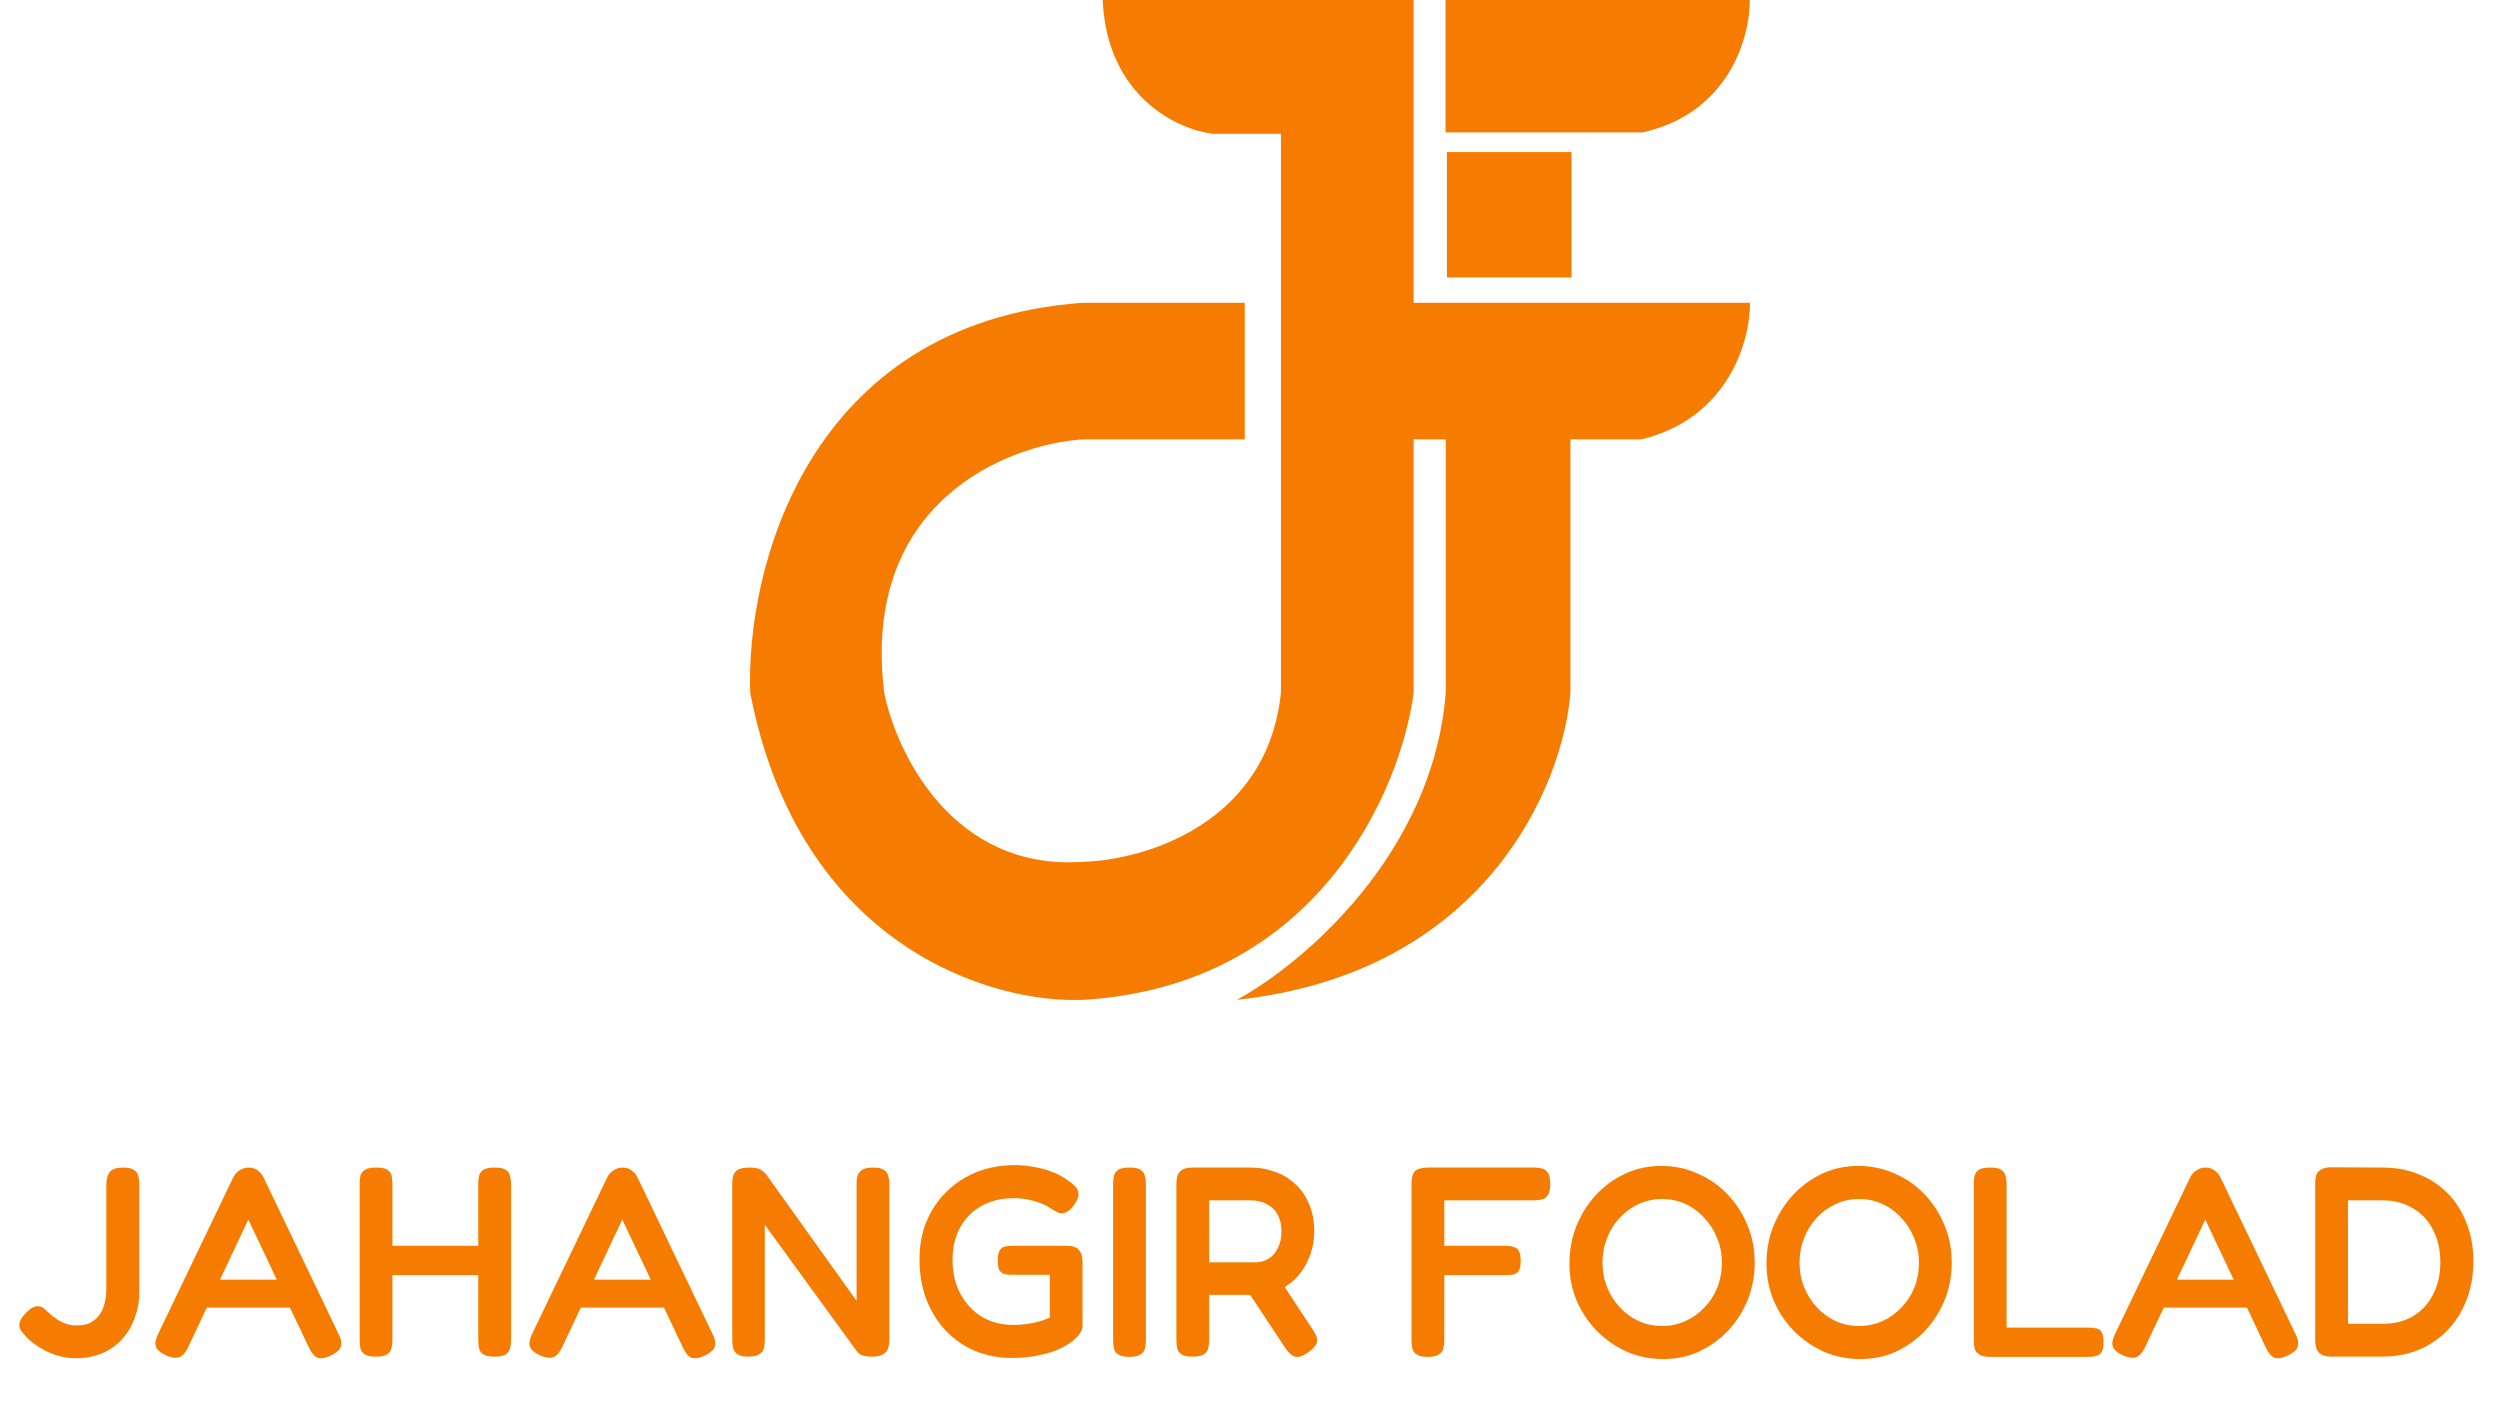 <svg xmlns="http://www.w3.org/2000/svg" width="120" height="68" viewBox="0 0 120 68" fill="none">
<path d="M58.204 6.421H61.485V33.256C60.824 39.583 54.863 41.3 51.964 41.367C45.737 41.8 43.023 36.14 42.444 33.256C41.312 24.117 48.319 21.337 51.964 21.089H59.748V14.533H51.964C38.687 15.506 35.796 27.421 36.011 33.256C38.378 45.477 47.633 48.172 51.964 47.992C63.234 47.343 67.253 37.898 67.853 33.256V21.089H69.397V33.256C68.78 41.043 62.45 46.324 59.362 47.992C71.353 46.694 75.037 37.627 75.38 33.256V21.089H78.789C83.009 20.062 84.021 16.29 84 14.533H67.853V0H52.929C53.135 4.65 56.532 6.219 58.204 6.421Z" fill="#F57C00"/>
<path d="M69.451 7.3V13.316H75.433V7.3H69.451Z" fill="#F57C00"/>
<path d="M83.989 0H69.386V6.354H78.843C83.011 5.435 84.01 1.735 83.989 0Z" fill="#F57C00"/>
<path d="M3.633 65.195C3.338 65.195 3.061 65.156 2.801 65.078C2.55 65.009 2.324 64.918 2.125 64.805C1.926 64.692 1.752 64.584 1.605 64.48C1.466 64.367 1.362 64.276 1.293 64.207C1.198 64.103 1.111 64.003 1.033 63.908C0.964 63.813 0.929 63.713 0.929 63.609C0.929 63.514 0.955 63.418 1.007 63.323C1.068 63.219 1.146 63.119 1.241 63.024C1.354 62.903 1.453 62.82 1.54 62.777C1.627 62.725 1.718 62.699 1.813 62.699C1.943 62.699 2.056 62.747 2.151 62.842C2.255 62.929 2.376 63.037 2.515 63.167C2.584 63.219 2.675 63.284 2.788 63.362C2.901 63.431 3.031 63.492 3.178 63.544C3.334 63.596 3.503 63.622 3.685 63.622C3.928 63.622 4.136 63.583 4.309 63.505C4.491 63.418 4.638 63.297 4.751 63.141C4.872 62.985 4.959 62.803 5.011 62.595C5.072 62.378 5.102 62.144 5.102 61.893V56.927C5.102 56.771 5.119 56.624 5.154 56.485C5.189 56.346 5.262 56.238 5.375 56.16C5.488 56.082 5.67 56.043 5.921 56.043C6.155 56.043 6.324 56.082 6.428 56.16C6.541 56.229 6.61 56.325 6.636 56.446C6.671 56.567 6.688 56.702 6.688 56.849V61.984C6.688 62.443 6.614 62.868 6.467 63.258C6.328 63.648 6.125 63.99 5.856 64.285C5.596 64.571 5.275 64.796 4.894 64.961C4.521 65.117 4.101 65.195 3.633 65.195ZM16.248 64.025C16.335 64.19 16.378 64.337 16.378 64.467C16.387 64.588 16.352 64.697 16.274 64.792C16.196 64.879 16.066 64.97 15.884 65.065C15.607 65.195 15.39 65.23 15.234 65.169C15.087 65.108 14.948 64.939 14.818 64.662L11.919 58.539L9.033 64.662C8.903 64.931 8.76 65.091 8.604 65.143C8.448 65.204 8.231 65.173 7.954 65.052C7.781 64.965 7.651 64.874 7.564 64.779C7.486 64.684 7.451 64.571 7.46 64.441C7.477 64.302 7.534 64.138 7.629 63.947L11.204 56.498C11.273 56.359 11.373 56.251 11.503 56.173C11.642 56.086 11.785 56.043 11.932 56.043C12.036 56.043 12.131 56.06 12.218 56.095C12.305 56.13 12.383 56.182 12.452 56.251C12.53 56.32 12.595 56.407 12.647 56.511L16.248 64.025ZM9.605 62.764L10.229 61.425H13.622L14.246 62.764H9.605ZM23.737 65.117C23.494 65.117 23.317 65.082 23.204 65.013C23.091 64.944 23.022 64.848 22.996 64.727C22.97 64.597 22.957 64.463 22.957 64.324V56.823C22.957 56.684 22.97 56.554 22.996 56.433C23.03 56.312 23.1 56.216 23.204 56.147C23.317 56.078 23.498 56.043 23.75 56.043C23.992 56.043 24.166 56.078 24.27 56.147C24.383 56.216 24.452 56.312 24.478 56.433C24.512 56.554 24.53 56.689 24.53 56.836V64.337C24.53 64.476 24.512 64.606 24.478 64.727C24.452 64.848 24.383 64.944 24.27 65.013C24.157 65.082 23.98 65.117 23.737 65.117ZM18.043 65.117C17.8 65.117 17.622 65.082 17.51 65.013C17.406 64.944 17.337 64.848 17.302 64.727C17.276 64.597 17.263 64.463 17.263 64.324V56.823C17.263 56.684 17.276 56.554 17.302 56.433C17.337 56.312 17.41 56.216 17.523 56.147C17.636 56.078 17.813 56.043 18.056 56.043C18.307 56.043 18.485 56.078 18.589 56.147C18.701 56.216 18.771 56.312 18.797 56.433C18.823 56.554 18.836 56.689 18.836 56.836V64.337C18.836 64.476 18.819 64.606 18.784 64.727C18.758 64.848 18.689 64.944 18.576 65.013C18.472 65.082 18.294 65.117 18.043 65.117ZM18.42 61.204V59.8H23.165L23.152 61.204H18.42ZM34.199 64.025C34.286 64.19 34.329 64.337 34.329 64.467C34.338 64.588 34.303 64.697 34.225 64.792C34.147 64.879 34.017 64.97 33.835 65.065C33.558 65.195 33.341 65.23 33.185 65.169C33.038 65.108 32.899 64.939 32.769 64.662L29.87 58.539L26.984 64.662C26.854 64.931 26.711 65.091 26.555 65.143C26.399 65.204 26.183 65.173 25.905 65.052C25.732 64.965 25.602 64.874 25.515 64.779C25.437 64.684 25.403 64.571 25.411 64.441C25.429 64.302 25.485 64.138 25.58 63.947L29.155 56.498C29.225 56.359 29.324 56.251 29.454 56.173C29.593 56.086 29.736 56.043 29.883 56.043C29.987 56.043 30.083 56.06 30.169 56.095C30.256 56.13 30.334 56.182 30.403 56.251C30.481 56.32 30.546 56.407 30.598 56.511L34.199 64.025ZM27.556 62.764L28.18 61.425H31.573L32.197 62.764H27.556ZM35.916 65.117C35.682 65.117 35.509 65.078 35.396 65C35.292 64.931 35.223 64.835 35.188 64.714C35.162 64.593 35.149 64.463 35.149 64.324V56.784C35.149 56.654 35.166 56.533 35.201 56.42C35.236 56.307 35.309 56.216 35.422 56.147C35.543 56.078 35.721 56.043 35.955 56.043C36.215 56.043 36.393 56.073 36.488 56.134C36.592 56.186 36.687 56.264 36.774 56.368L41.116 62.439V56.784C41.116 56.654 41.133 56.533 41.168 56.42C41.203 56.307 41.276 56.216 41.389 56.147C41.502 56.078 41.675 56.043 41.909 56.043C42.152 56.043 42.325 56.082 42.429 56.16C42.542 56.229 42.611 56.325 42.637 56.446C42.672 56.567 42.689 56.702 42.689 56.849V64.337C42.689 64.476 42.667 64.606 42.624 64.727C42.589 64.84 42.511 64.931 42.39 65C42.277 65.078 42.1 65.117 41.857 65.117C41.666 65.117 41.515 65.1 41.402 65.065C41.298 65.03 41.203 64.957 41.116 64.844L36.709 58.786V64.337C36.709 64.476 36.692 64.606 36.657 64.727C36.631 64.84 36.562 64.931 36.449 65C36.336 65.078 36.159 65.117 35.916 65.117ZM48.595 65.182C47.945 65.182 47.347 65.069 46.801 64.844C46.255 64.61 45.783 64.281 45.384 63.856C44.985 63.431 44.678 62.933 44.461 62.361C44.244 61.78 44.136 61.139 44.136 60.437C44.136 59.778 44.249 59.176 44.474 58.63C44.699 58.084 45.016 57.612 45.423 57.213C45.83 56.806 46.311 56.489 46.866 56.264C47.429 56.039 48.045 55.926 48.712 55.926C48.989 55.926 49.275 55.952 49.57 56.004C49.865 56.047 50.151 56.121 50.428 56.225C50.705 56.32 50.948 56.442 51.156 56.589C51.321 56.693 51.459 56.801 51.572 56.914C51.693 57.018 51.758 57.139 51.767 57.278C51.776 57.356 51.763 57.443 51.728 57.538C51.693 57.625 51.641 57.716 51.572 57.811C51.477 57.958 51.373 58.067 51.26 58.136C51.156 58.205 51.052 58.24 50.948 58.24C50.887 58.24 50.814 58.218 50.727 58.175C50.64 58.123 50.523 58.054 50.376 57.967C50.263 57.889 50.116 57.815 49.934 57.746C49.752 57.677 49.553 57.62 49.336 57.577C49.119 57.534 48.894 57.512 48.66 57.512C48.079 57.512 47.568 57.633 47.126 57.876C46.684 58.119 46.337 58.465 46.086 58.916C45.843 59.358 45.722 59.878 45.722 60.476C45.722 61.091 45.848 61.633 46.099 62.101C46.35 62.569 46.693 62.937 47.126 63.206C47.568 63.466 48.075 63.596 48.647 63.596C48.846 63.596 49.046 63.583 49.245 63.557C49.453 63.531 49.652 63.492 49.843 63.44C50.042 63.388 50.224 63.323 50.389 63.245V61.191H48.543C48.422 61.191 48.309 61.178 48.205 61.152C48.11 61.126 48.032 61.065 47.971 60.97C47.919 60.875 47.893 60.719 47.893 60.502C47.893 60.277 47.923 60.116 47.984 60.021C48.045 59.926 48.123 59.865 48.218 59.839C48.322 59.813 48.435 59.8 48.556 59.8H51.208C51.433 59.8 51.598 59.839 51.702 59.917C51.806 59.995 51.875 60.095 51.91 60.216C51.945 60.329 51.962 60.459 51.962 60.606V63.635C51.962 63.808 51.875 63.986 51.702 64.168C51.537 64.35 51.303 64.519 51 64.675C50.801 64.779 50.571 64.87 50.311 64.948C50.06 65.017 49.787 65.074 49.492 65.117C49.206 65.16 48.907 65.182 48.595 65.182ZM54.21 65.13C53.967 65.13 53.79 65.091 53.677 65.013C53.564 64.944 53.495 64.848 53.469 64.727C53.443 64.606 53.43 64.471 53.43 64.324V56.823C53.43 56.684 53.443 56.554 53.469 56.433C53.504 56.312 53.573 56.216 53.677 56.147C53.79 56.078 53.972 56.043 54.223 56.043C54.466 56.043 54.639 56.078 54.743 56.147C54.856 56.216 54.925 56.312 54.951 56.433C54.986 56.554 55.003 56.689 55.003 56.836V64.337C55.003 64.484 54.986 64.619 54.951 64.74C54.925 64.853 54.856 64.944 54.743 65.013C54.63 65.091 54.453 65.13 54.21 65.13ZM57.247 65.117C57.005 65.117 56.827 65.082 56.714 65.013C56.61 64.944 56.541 64.848 56.506 64.727C56.48 64.597 56.467 64.463 56.467 64.324V56.823C56.467 56.684 56.484 56.559 56.519 56.446C56.554 56.325 56.623 56.229 56.727 56.16C56.84 56.082 57.017 56.043 57.26 56.043H60.042C60.441 56.043 60.818 56.108 61.173 56.238C61.537 56.359 61.862 56.55 62.148 56.81C62.434 57.061 62.66 57.382 62.824 57.772C62.998 58.153 63.084 58.6 63.084 59.111C63.084 59.449 63.032 59.787 62.928 60.125C62.824 60.454 62.668 60.762 62.46 61.048C62.261 61.325 62.005 61.564 61.693 61.763C61.381 61.962 61.013 62.092 60.588 62.153H58.04V64.337C58.04 64.476 58.023 64.606 57.988 64.727C57.962 64.848 57.893 64.944 57.78 65.013C57.676 65.082 57.498 65.117 57.247 65.117ZM62.785 64.922C62.534 65.095 62.326 65.16 62.161 65.117C62.005 65.074 61.849 64.935 61.693 64.701L59.509 61.399L61.264 61.165L62.993 63.791C63.114 63.964 63.188 64.112 63.214 64.233C63.24 64.354 63.218 64.467 63.149 64.571C63.08 64.675 62.959 64.792 62.785 64.922ZM58.04 60.593H60.237C60.393 60.593 60.545 60.567 60.692 60.515C60.848 60.454 60.987 60.363 61.108 60.242C61.23 60.112 61.325 59.956 61.394 59.774C61.472 59.583 61.511 59.358 61.511 59.098C61.511 58.786 61.45 58.522 61.329 58.305C61.208 58.08 61.035 57.911 60.809 57.798C60.593 57.677 60.328 57.616 60.016 57.616H58.04V60.593ZM68.534 65.13C68.291 65.13 68.114 65.091 68.001 65.013C67.888 64.944 67.819 64.848 67.793 64.727C67.767 64.606 67.754 64.471 67.754 64.324V56.823C67.754 56.528 67.81 56.325 67.923 56.212C68.044 56.099 68.261 56.043 68.573 56.043H73.643C73.79 56.043 73.92 56.06 74.033 56.095C74.145 56.121 74.237 56.19 74.306 56.303C74.375 56.407 74.41 56.585 74.41 56.836C74.41 57.079 74.371 57.256 74.293 57.369C74.224 57.482 74.128 57.551 74.007 57.577C73.894 57.603 73.764 57.616 73.617 57.616H69.327V59.8H72.278C72.425 59.8 72.551 59.817 72.655 59.852C72.767 59.878 72.85 59.943 72.902 60.047C72.963 60.142 72.993 60.303 72.993 60.528C72.993 60.736 72.963 60.892 72.902 60.996C72.841 61.091 72.754 61.152 72.642 61.178C72.538 61.195 72.412 61.204 72.265 61.204H69.327V64.337C69.327 64.484 69.309 64.619 69.275 64.74C69.249 64.853 69.18 64.944 69.067 65.013C68.954 65.091 68.776 65.13 68.534 65.13ZM79.844 65.234C79.22 65.234 78.635 65.117 78.089 64.883C77.552 64.64 77.075 64.311 76.659 63.895C76.243 63.47 75.918 62.985 75.684 62.439C75.45 61.884 75.333 61.291 75.333 60.658C75.333 60.008 75.445 59.401 75.671 58.838C75.905 58.266 76.221 57.768 76.62 57.343C77.027 56.91 77.495 56.572 78.024 56.329C78.552 56.086 79.12 55.965 79.727 55.965C80.359 55.965 80.945 56.086 81.482 56.329C82.028 56.563 82.504 56.892 82.912 57.317C83.319 57.742 83.64 58.236 83.874 58.799C84.108 59.354 84.225 59.956 84.225 60.606C84.225 61.239 84.112 61.837 83.887 62.4C83.662 62.955 83.345 63.449 82.938 63.882C82.531 64.307 82.062 64.64 81.534 64.883C81.014 65.117 80.451 65.234 79.844 65.234ZM79.779 63.648C80.177 63.648 80.55 63.57 80.897 63.414C81.243 63.258 81.547 63.041 81.807 62.764C82.076 62.487 82.284 62.166 82.431 61.802C82.578 61.429 82.652 61.031 82.652 60.606C82.652 60.181 82.574 59.787 82.418 59.423C82.27 59.05 82.062 58.725 81.794 58.448C81.534 58.162 81.231 57.941 80.884 57.785C80.546 57.629 80.177 57.551 79.779 57.551C79.389 57.551 79.02 57.629 78.674 57.785C78.327 57.941 78.019 58.162 77.751 58.448C77.491 58.725 77.287 59.05 77.14 59.423C76.993 59.796 76.919 60.19 76.919 60.606C76.919 61.022 76.993 61.416 77.14 61.789C77.296 62.162 77.504 62.487 77.764 62.764C78.024 63.041 78.323 63.258 78.661 63.414C79.007 63.57 79.38 63.648 79.779 63.648ZM89.302 65.234C88.678 65.234 88.093 65.117 87.547 64.883C87.01 64.64 86.533 64.311 86.117 63.895C85.701 63.47 85.376 62.985 85.142 62.439C84.908 61.884 84.791 61.291 84.791 60.658C84.791 60.008 84.903 59.401 85.129 58.838C85.363 58.266 85.679 57.768 86.078 57.343C86.485 56.91 86.953 56.572 87.482 56.329C88.01 56.086 88.578 55.965 89.185 55.965C89.817 55.965 90.403 56.086 90.94 56.329C91.486 56.563 91.963 56.892 92.37 57.317C92.777 57.742 93.098 58.236 93.332 58.799C93.566 59.354 93.683 59.956 93.683 60.606C93.683 61.239 93.57 61.837 93.345 62.4C93.12 62.955 92.803 63.449 92.396 63.882C91.989 64.307 91.52 64.64 90.992 64.883C90.472 65.117 89.909 65.234 89.302 65.234ZM89.237 63.648C89.635 63.648 90.008 63.57 90.355 63.414C90.701 63.258 91.005 63.041 91.265 62.764C91.534 62.487 91.742 62.166 91.889 61.802C92.036 61.429 92.11 61.031 92.11 60.606C92.11 60.181 92.032 59.787 91.876 59.423C91.728 59.05 91.52 58.725 91.252 58.448C90.992 58.162 90.689 57.941 90.342 57.785C90.004 57.629 89.635 57.551 89.237 57.551C88.847 57.551 88.478 57.629 88.132 57.785C87.785 57.941 87.478 58.162 87.209 58.448C86.949 58.725 86.745 59.05 86.598 59.423C86.451 59.796 86.377 60.19 86.377 60.606C86.377 61.022 86.451 61.416 86.598 61.789C86.754 62.162 86.962 62.487 87.222 62.764C87.482 63.041 87.781 63.258 88.119 63.414C88.466 63.57 88.838 63.648 89.237 63.648ZM95.549 65.13C95.298 65.13 95.116 65.091 95.003 65.013C94.89 64.944 94.817 64.848 94.782 64.727C94.756 64.606 94.743 64.476 94.743 64.337V56.836C94.743 56.689 94.756 56.554 94.782 56.433C94.817 56.312 94.886 56.216 94.99 56.147C95.103 56.078 95.285 56.043 95.536 56.043C95.779 56.043 95.952 56.078 96.056 56.147C96.169 56.216 96.238 56.312 96.264 56.433C96.299 56.554 96.316 56.689 96.316 56.836V63.726H100.281C100.411 63.726 100.528 63.739 100.632 63.765C100.736 63.782 100.818 63.843 100.879 63.947C100.94 64.042 100.97 64.198 100.97 64.415C100.97 64.632 100.94 64.792 100.879 64.896C100.818 64.991 100.736 65.052 100.632 65.078C100.528 65.113 100.411 65.13 100.281 65.13H95.549ZM110.181 64.025C110.267 64.19 110.311 64.337 110.311 64.467C110.319 64.588 110.285 64.697 110.207 64.792C110.129 64.879 109.999 64.97 109.817 65.065C109.539 65.195 109.323 65.23 109.167 65.169C109.019 65.108 108.881 64.939 108.751 64.662L105.852 58.539L102.966 64.662C102.836 64.931 102.693 65.091 102.537 65.143C102.381 65.204 102.164 65.173 101.887 65.052C101.713 64.965 101.583 64.874 101.497 64.779C101.419 64.684 101.384 64.571 101.393 64.441C101.41 64.302 101.466 64.138 101.562 63.947L105.137 56.498C105.206 56.359 105.306 56.251 105.436 56.173C105.574 56.086 105.717 56.043 105.865 56.043C105.969 56.043 106.064 56.06 106.151 56.095C106.237 56.13 106.315 56.182 106.385 56.251C106.463 56.32 106.528 56.407 106.58 56.511L110.181 64.025ZM103.538 62.764L104.162 61.425H107.555L108.179 62.764H103.538ZM111.91 65.117C111.685 65.117 111.516 65.078 111.403 65C111.291 64.931 111.217 64.835 111.182 64.714C111.148 64.593 111.13 64.463 111.13 64.324V56.81C111.13 56.671 111.143 56.546 111.169 56.433C111.204 56.312 111.278 56.216 111.39 56.147C111.503 56.069 111.681 56.03 111.923 56.03L114.367 56.043C115 56.043 115.581 56.151 116.109 56.368C116.647 56.585 117.11 56.892 117.5 57.291C117.89 57.69 118.189 58.166 118.397 58.721C118.614 59.267 118.722 59.869 118.722 60.528C118.722 61.204 118.614 61.824 118.397 62.387C118.181 62.95 117.877 63.436 117.487 63.843C117.097 64.25 116.634 64.567 116.096 64.792C115.568 65.009 114.978 65.117 114.328 65.117H111.91ZM112.703 63.544H114.367C114.922 63.544 115.407 63.423 115.823 63.18C116.239 62.929 116.56 62.582 116.785 62.14C117.019 61.698 117.136 61.182 117.136 60.593C117.136 59.995 117.019 59.475 116.785 59.033C116.56 58.582 116.235 58.236 115.81 57.993C115.394 57.742 114.909 57.616 114.354 57.616H112.703V63.544Z" fill="#F57C00"/>
</svg>